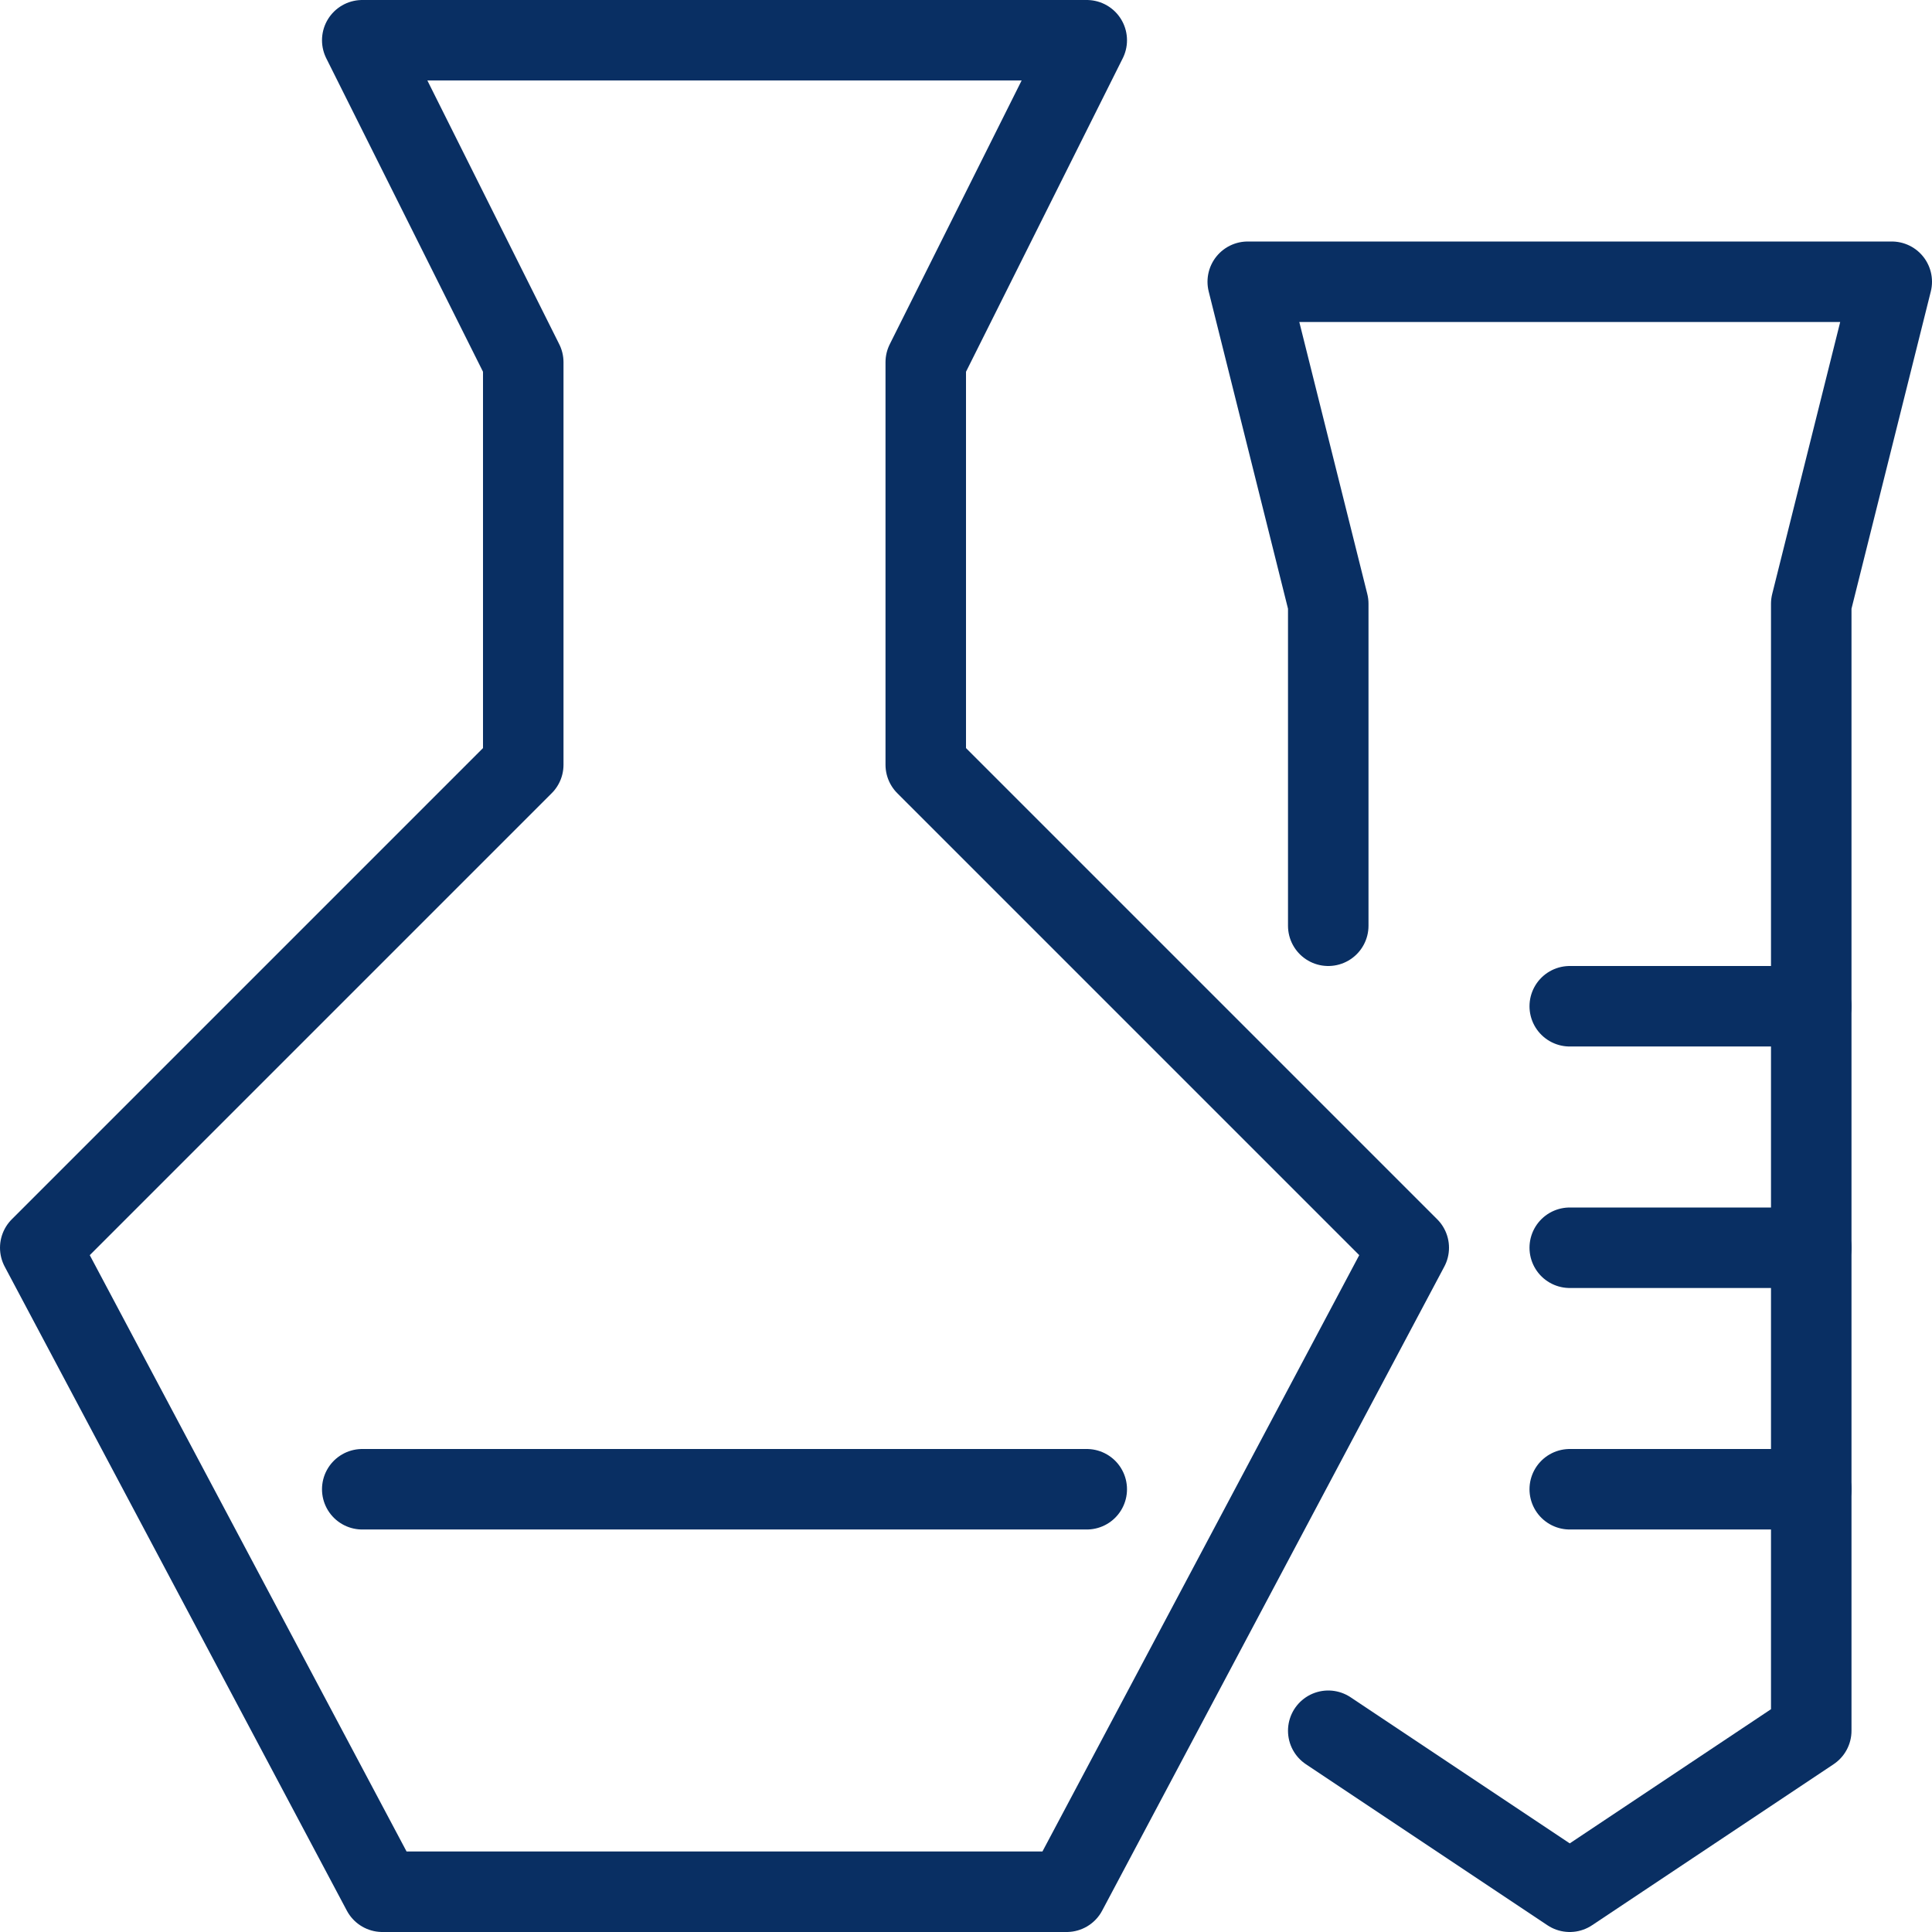 <svg xmlns="http://www.w3.org/2000/svg" fill="none" viewBox="0 0 24 24" id="Beaker-Test-Tube--Streamline-Cyber">
  <desc>
    Beaker Test Tube Streamline Icon: https://streamlinehq.com
  </desc>
  <path stroke="#092f63" stroke-linecap="round" stroke-linejoin="round" stroke-miterlimit="10" d="m11.5 9.5 6 6 -4.25 8h-8.5l-4.25 -8 6 -6v-5l-2 -4h9l-2 4v5Z" stroke-width="1"></path>
  <path stroke="#092f63" stroke-linecap="round" stroke-linejoin="round" stroke-miterlimit="10" d="M16.5 11.5v-4l-1 -4h8l-1 4v14l-3 2 -3 -2" stroke-width="1"></path>
  <path stroke="#092f63" stroke-linecap="round" stroke-linejoin="round" stroke-miterlimit="10" d="M4.5 18.5h9" stroke-width="1"></path>
  <path stroke="#092f63" stroke-linecap="round" stroke-linejoin="round" stroke-miterlimit="10" d="M19.5 18.5h3" stroke-width="1"></path>
  <path stroke="#092f63" stroke-linecap="round" stroke-linejoin="round" stroke-miterlimit="10" d="M19.5 15.5h3" stroke-width="1"></path>
  <path stroke="#092f63" stroke-linecap="round" stroke-linejoin="round" stroke-miterlimit="10" d="M19.5 12.5h3" stroke-width="1"></path>
</svg>